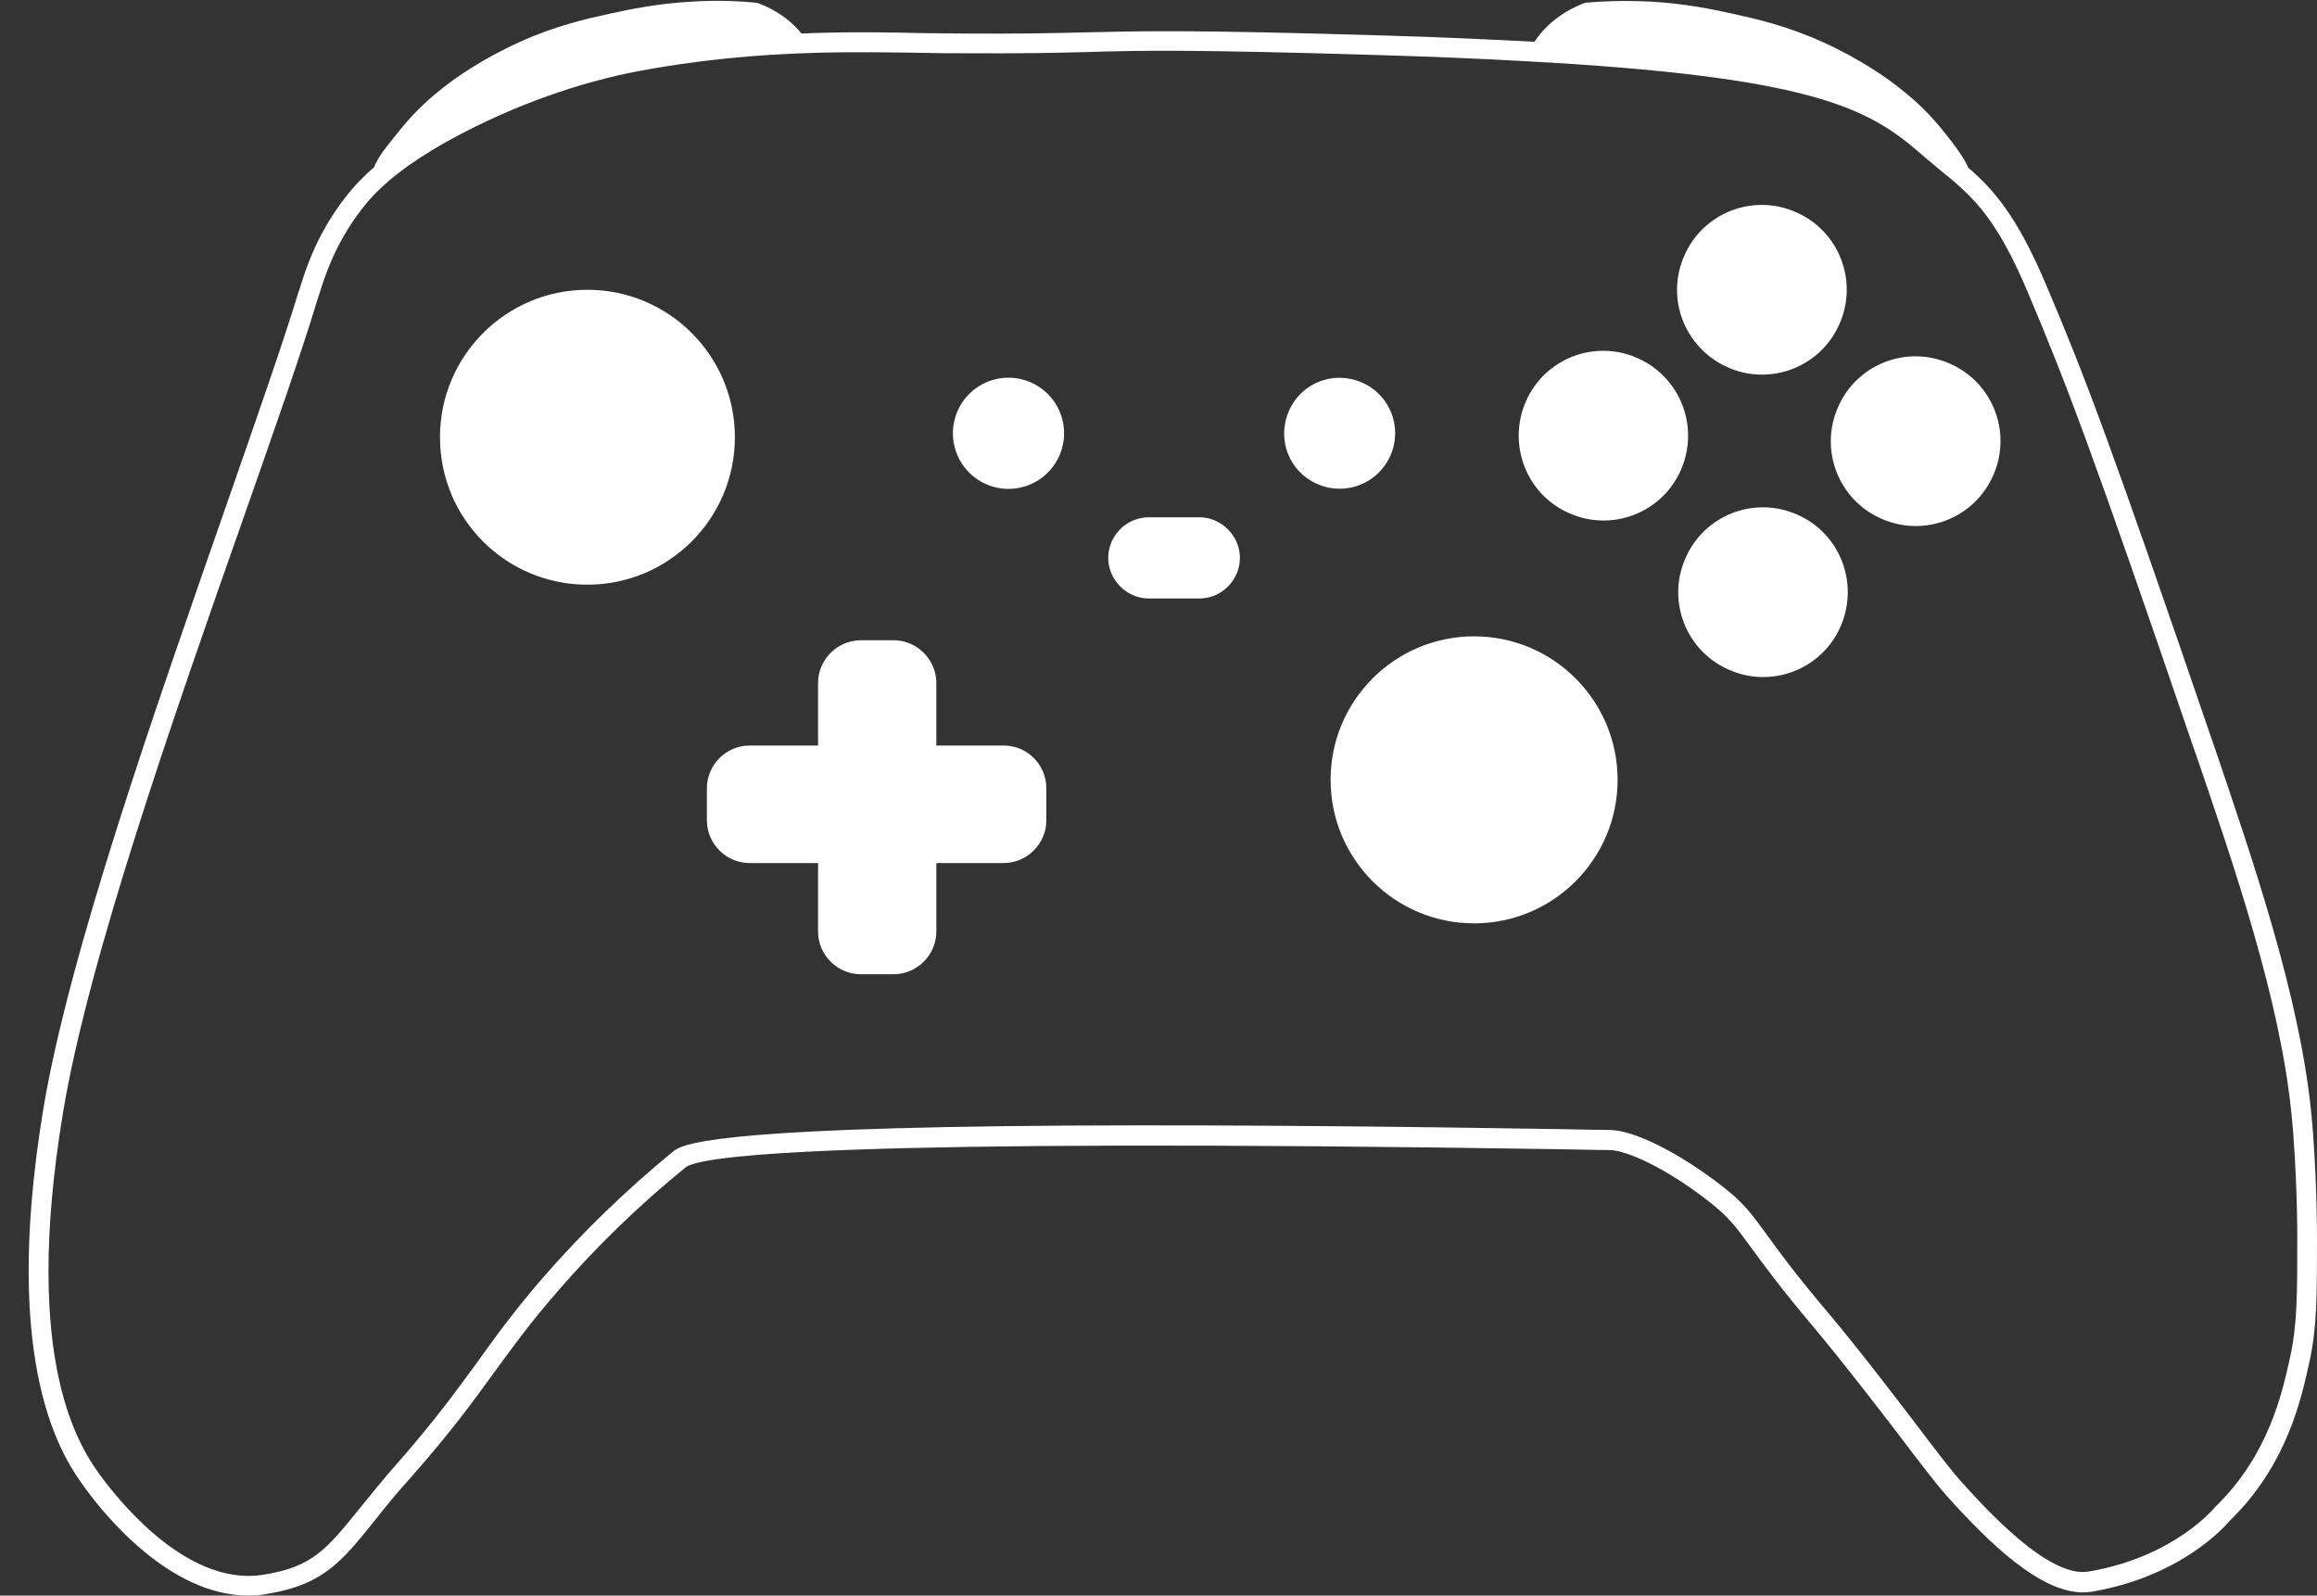 <?xml version="1.0" encoding="UTF-8" standalone="no"?><svg xmlns="http://www.w3.org/2000/svg" xmlns:xlink="http://www.w3.org/1999/xlink" fill="#000000" height="404.7" preserveAspectRatio="xMidYMid meet" version="1" viewBox="-7.3 -0.2 587.7 404.7" width="587.7" zoomAndPan="magnify"><rect x="-7.3" y="-0.2" width="587.7" height="404.7" fill="#333333" stroke="none"/><g id="change1_1"><path d="M578.9,281.6c-3-29.2-14.5-62.9-24.6-92.6l-0.5-1.4c-25.6-74.9-32.4-92.7-42-115.3c-7.5-17.8-13.5-24.5-19.9-30 c-0.5-1.4-1.7-3.3-4.1-6.5c-3.9-5-7-8.8-13.7-14c-2.7-2.1-9.3-6.9-19-11.3c-9.3-4.2-16.9-5.9-23.3-7.3c-4.6-1-11.5-2.5-20.7-3 c-6.6-0.3-12.2-0.1-16.3,0.3c-2.2,0.8-8.6,3.4-12.9,9.9c-11.3-0.6-24-1.2-38.4-1.6C294,7.3,281.5,7.7,268.3,8 c-7.9,0.2-16.1,0.4-32.3,0.3c-2.8,0-5.9-0.1-9.1-0.1C218,8,207.6,7.8,196,8.3c-4.1-5-9.3-7.1-11.3-7.8c-4.2-0.4-9.8-0.7-16.3-0.3 c-9.2,0.5-16,2-20.7,3c-6.4,1.4-14,3.1-23.3,7.3c-9.7,4.4-16.3,9.2-19,11.3c-6.7,5.2-9.7,9-13.7,14c-2.5,3.1-3.6,5-4.1,6.4 c-2.2,1.9-4.2,3.9-5.8,5.8c-8.6,10.2-11.7,20.5-13.2,25.4l-0.1,0.2c-4.2,13.8-11.1,33.4-19,56.1C32.1,179.6,10.3,241.5,3.7,281 c-11,66.5,5.3,89,10.7,96.4c4.9,6.7,21.4,27.1,41.3,27.1c1.5,0,3.1-0.1,4.6-0.4c14.3-2.3,19-8.1,27.5-18.7c2.6-3.3,5.6-7,9.5-11.3 c9.5-10.8,15.2-18.5,20.6-26c4.8-6.6,9.3-12.8,16.2-20.7c9.8-11.4,20.8-22,32.5-31.5c3.7-3,37.6-7.5,222.5-4.6 c5.5,0.1,9.5,0.2,11.8,0.2c4.3,0,14.3,4.5,25.2,13c5,3.9,6.8,6.3,10.6,11.5c3.2,4.4,7.5,10.3,16,20.4c7.3,8.7,15.4,19.2,21.9,27.7 c5.2,6.9,9.4,12.3,11.7,14.9c11.1,12.4,23.9,24.7,34.8,24.7c0.8,0,1.5-0.1,2.3-0.2c22.6-3.9,33.6-16.5,34.9-18 c14.5-14.1,18.1-30.9,20.1-39.9c2-9,2-16.7,2-32C580.4,313.2,580.4,296.6,578.9,281.6z M573.5,344.4c-1.9,8.5-5.3,24.4-18.8,37.5 l-0.2,0.2c-0.1,0.1-10.2,12.6-32,16.3c-10.2,1.8-26.4-16.2-32.5-23c-2.2-2.4-6.5-8-11.4-14.5c-6.5-8.5-14.6-19.1-22-27.9 c-8.4-9.9-12.7-15.8-15.8-20.1c-4-5.5-6-8.2-11.6-12.5c-10.8-8.3-22.1-14-28.3-14c-2.3,0-6.4-0.1-11.8-0.2 c-25.3-0.4-78.1-1.2-126.6-0.9c-91.5,0.6-97,4.9-99.1,6.6c-12,9.8-23.1,20.6-33.1,32.1c-7,8.1-11.6,14.4-16.4,21.1 c-5.4,7.4-10.9,15-20.3,25.7c-3.9,4.4-6.9,8.2-9.6,11.5c-8.5,10.5-12,14.9-24.4,16.9c-8.5,1.4-17.7-1.9-27.2-9.8 c-4.9-4.1-9.8-9.4-13.9-14.9c-5.1-7-20.5-28.2-9.8-92.6c6.5-39.1,28.2-100.8,45.6-150.3c8-22.8,14.9-42.4,19.1-56.4l0.1-0.2 c1.4-4.6,4.3-14.2,12.2-23.7c1-1.2,2.1-2.4,3.4-3.6c5.5-5.3,13.7-10.6,23.8-15.6c17.9-8.9,33.5-12.6,39.4-13.8 c17.2-3.4,33-4.7,47-5.1c10.3-0.3,19.5-0.1,27.5,0c3.3,0.1,6.4,0.1,9.2,0.1c16.4,0.1,24.6-0.1,32.5-0.3c13.2-0.4,25.6-0.7,74.9,0.8 c13.3,0.4,25.2,0.9,35.8,1.5c72.8,3.9,87.3,11.8,100.7,23.5c1.8,1.6,3.5,2.9,5.1,4.3c1.9,1.5,3.7,3,5.5,4.7 c5.4,5,10.4,11.5,16.7,26.5c9.5,22.5,16.3,40.2,41.8,114.9l0.5,1.4c10.1,29.4,21.5,62.8,24.4,91.5c1.5,14.7,1.5,31.2,1.5,31.3 C575.4,328.4,575.4,335.9,573.5,344.4z" fill="#ffffff"/></g><g id="change1_2"><path d="M262.6,109.7c0,7.8-6.3,14.1-14.1,14.1c-7.8,0-14.1-6.3-14.1-14.1s6.3-14.1,14.1-14.1 C256.3,95.6,262.6,101.9,262.6,109.7z M141.7,73.3c-20.6,0-37.4,16.7-37.4,37.4s16.7,37.4,37.4,37.4c20.6,0,37.4-16.7,37.4-37.4 S162.3,73.3,141.7,73.3z M296.9,131h-12.8c-5.7,0-10.3,4.7-10.3,10.3s4.7,10.3,10.3,10.3h12.8c5.7,0,10.3-4.7,10.3-10.3 S302.5,131,296.9,131z M431,93c10.9,4.8,23.6-0.2,28.3-11.1c4.8-10.9-0.2-23.6-11.1-28.3c-10.9-4.8-23.6,0.2-28.3,11.1 C415.1,75.6,420.1,88.2,431,93z M448.5,130.3c-10.9-4.8-23.6,0.2-28.3,11.1c-4.8,10.9,0.2,23.6,11.1,28.3 c10.9,4.8,23.6-0.2,28.3-11.1C464.3,147.7,459.4,135,448.5,130.3z M345.4,115.3c3.1-7.1-0.1-15.4-7.3-18.5s-15.4,0.1-18.5,7.3 s0.1,15.4,7.3,18.5S342.3,122.4,345.4,115.3z M408,90.6c-10.9-4.8-23.6,0.2-28.3,11.1s0.2,23.6,11.1,28.3 c10.9,4.8,23.6-0.2,28.3-11.1C423.8,108,418.9,95.4,408,90.6z M487.2,92c-10.9-4.8-23.6,0.2-28.3,11.1c-4.8,10.9,0.2,23.6,11.1,28.3 c10.9,4.8,23.6-0.2,28.3-11.1C503.1,109.4,498.1,96.7,487.2,92z M366.6,161.2c-20.1,0-36.4,16.3-36.4,36.4s16.3,36.4,36.4,36.4 s36.4-16.3,36.4-36.4S386.7,161.2,366.6,161.2z M247.3,188.9h-17.1V173c0-5.9-4.9-10.8-10.8-10.8H211c-5.9,0-10.8,4.9-10.8,10.8 v15.9h-17.4c-5.9,0-10.8,4.9-10.8,10.8v8.2c0,5.9,4.9,10.8,10.8,10.8h17.4v17.4c0,5.9,4.9,10.8,10.8,10.8h8.4 c5.9,0,10.8-4.9,10.8-10.8v-17.4h17.1c5.9,0,10.8-4.9,10.8-10.8v-8.2C258.1,193.8,253.3,188.9,247.3,188.9z" fill="#ffffff"/></g></svg>
